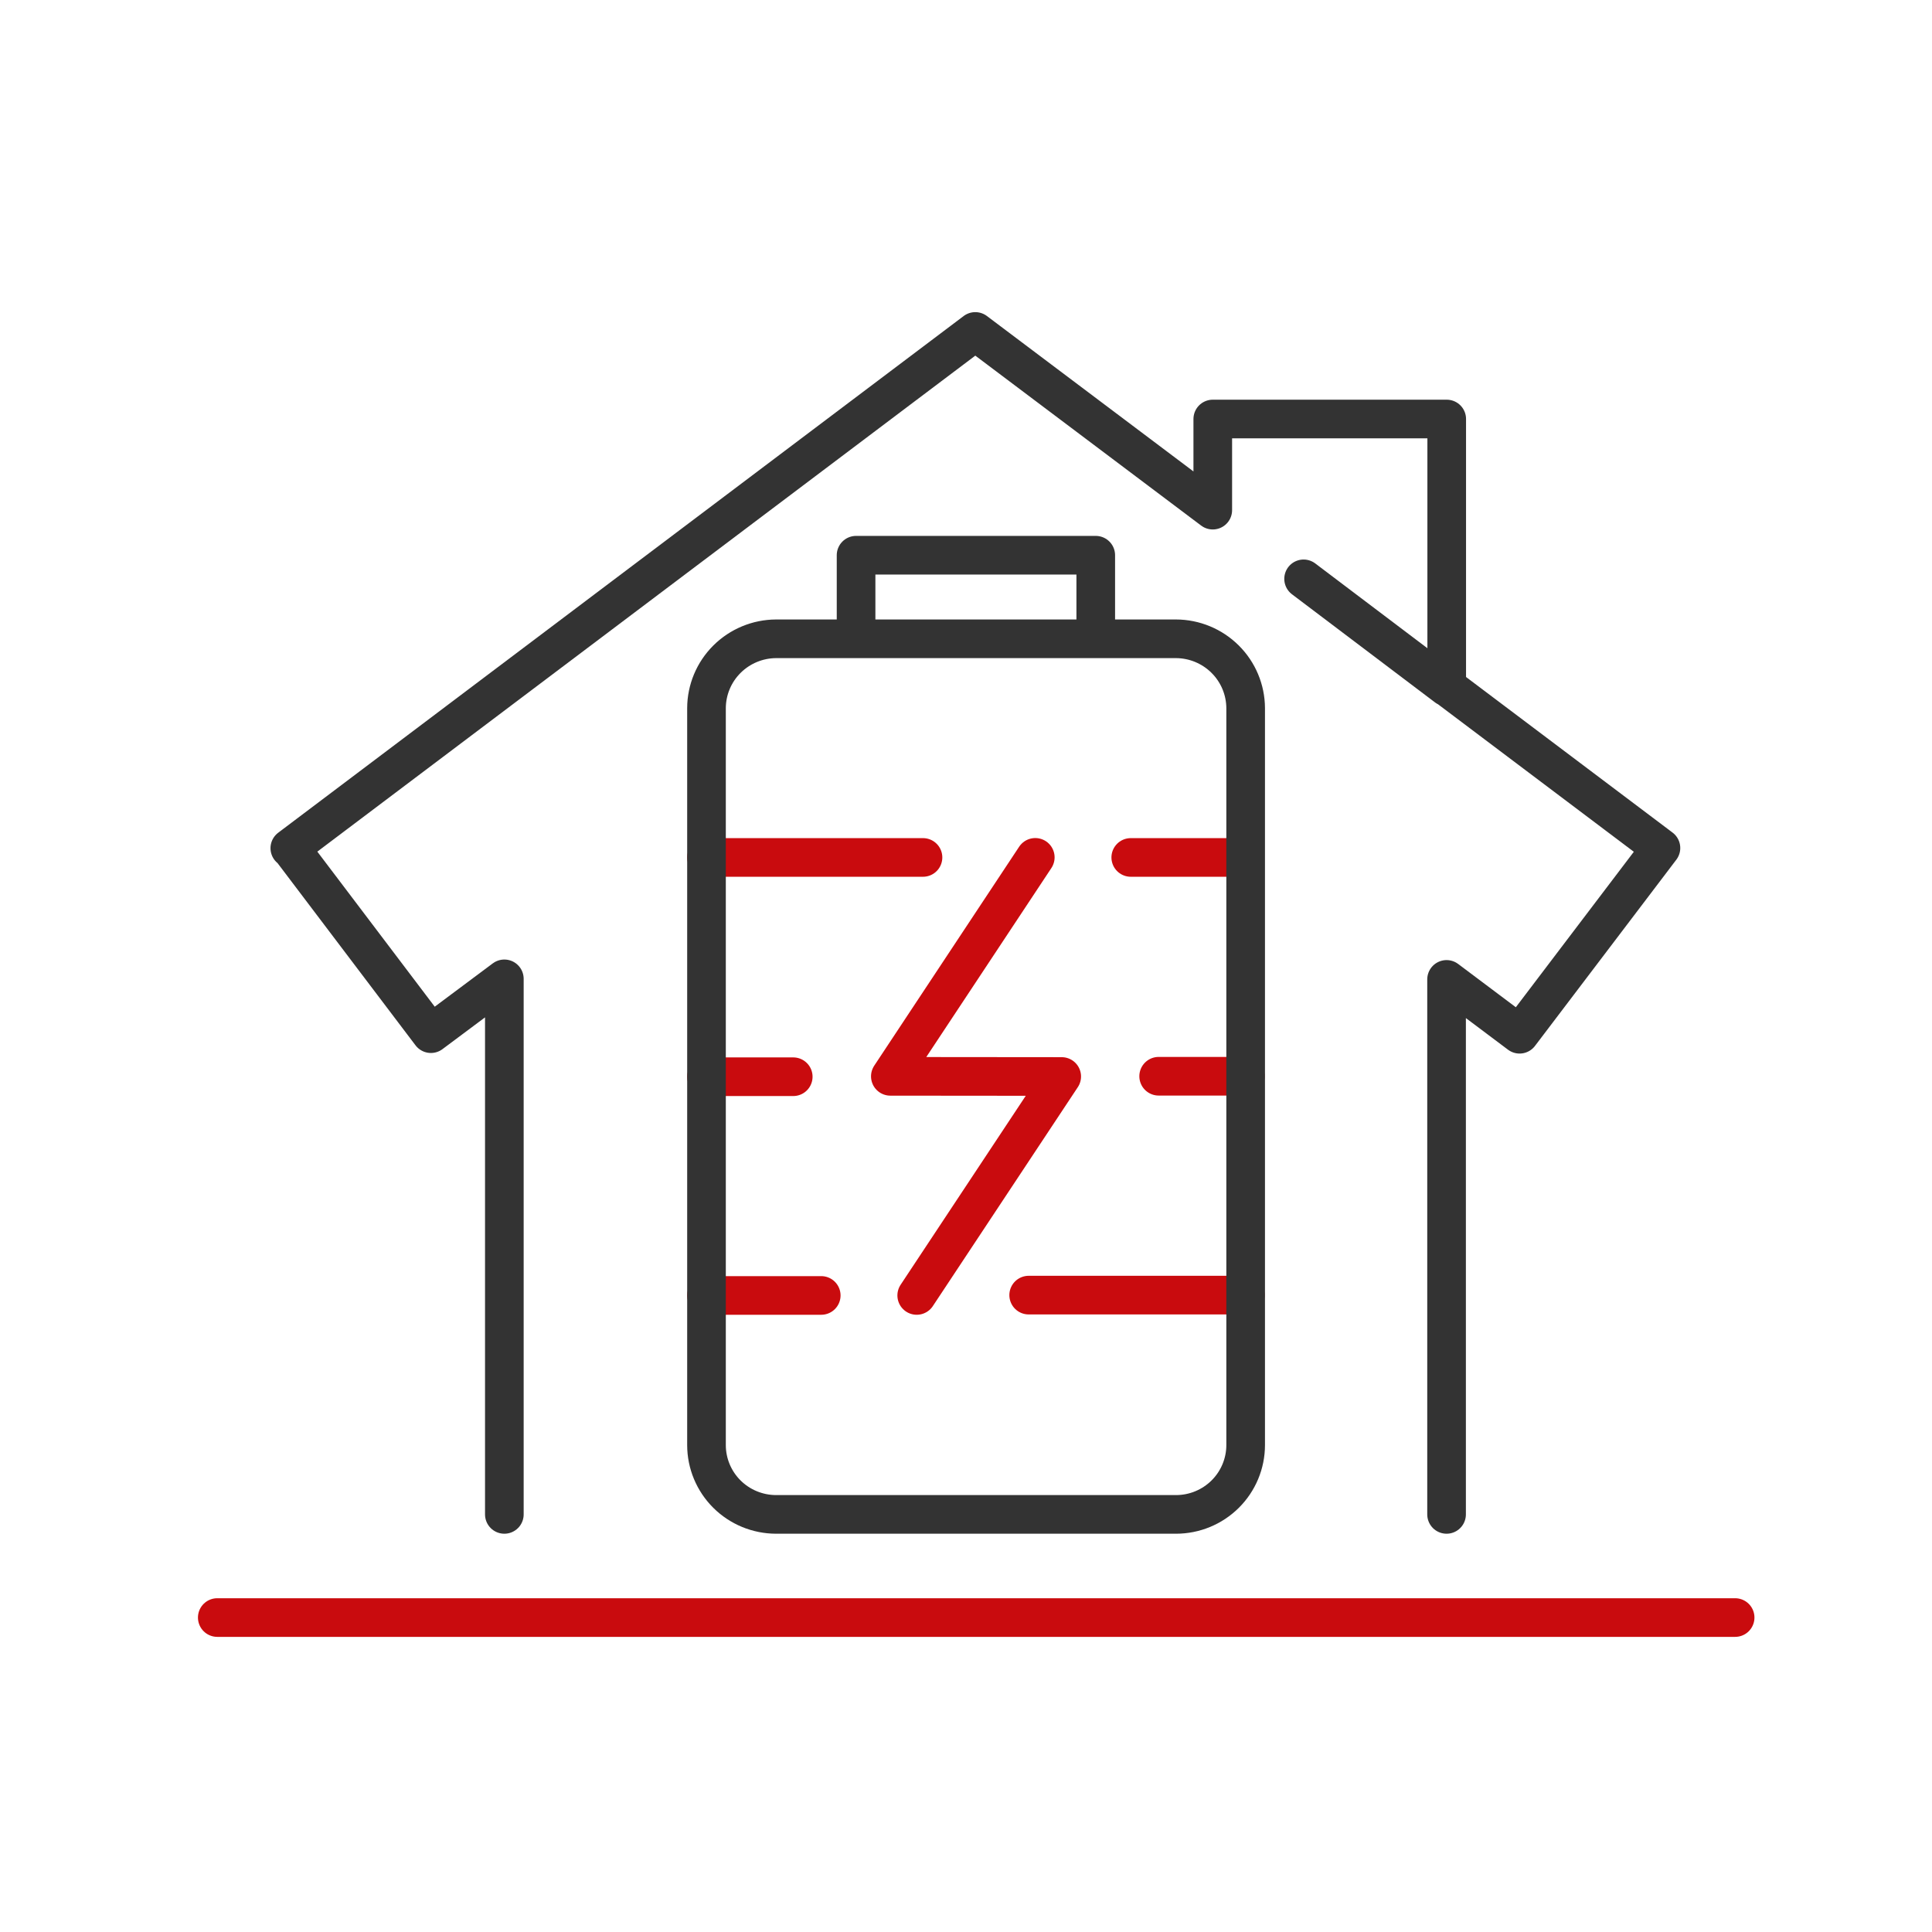 <svg width="100" height="100" viewBox="0 0 100 100" fill="none" xmlns="http://www.w3.org/2000/svg">
<path d="M67.474 29.961L74.882 35.561V21.688H62.773V26.405L50.481 17.156L15.001 43.901H15.035L22.304 53.502L26.105 50.665V78.385M74.874 78.385V50.694L78.654 53.532C81.093 50.32 83.531 47.107 85.97 43.893L74.882 35.54" stroke="#333333" stroke-width="2" stroke-linecap="round" stroke-linejoin="round"/>
<path d="M42.507 67.052H36.568M41.058 55.731H36.568M36.568 44.381H47.774M58.528 44.381H64.441M53.244 67.035H64.458M64.458 55.706H59.972M11.246 83.724H89.81" stroke="#C90B0E" stroke-width="2" stroke-linecap="round" stroke-linejoin="round"/>
<path d="M47.449 67.052L54.954 55.719L46.084 55.711L53.586 44.377" stroke="#C90B0E" stroke-width="2" stroke-linecap="round" stroke-linejoin="round"/>
<path d="M44.31 33.064H56.716V28.738H44.31V33.064ZM44.31 33.064H40.171C39.217 33.068 38.303 33.448 37.628 34.119C36.953 34.791 36.572 35.7 36.568 36.65V74.8C36.569 75.75 36.949 76.662 37.624 77.334C38.3 78.006 39.216 78.384 40.171 78.385H60.868C61.824 78.385 62.74 78.008 63.417 77.335C64.093 76.663 64.474 75.751 64.475 74.8V36.65C64.47 35.7 64.089 34.789 63.413 34.118C62.737 33.446 61.823 33.067 60.868 33.064H56.733" stroke="#333333" stroke-width="2" stroke-linecap="round" stroke-linejoin="round"/>
</svg>
